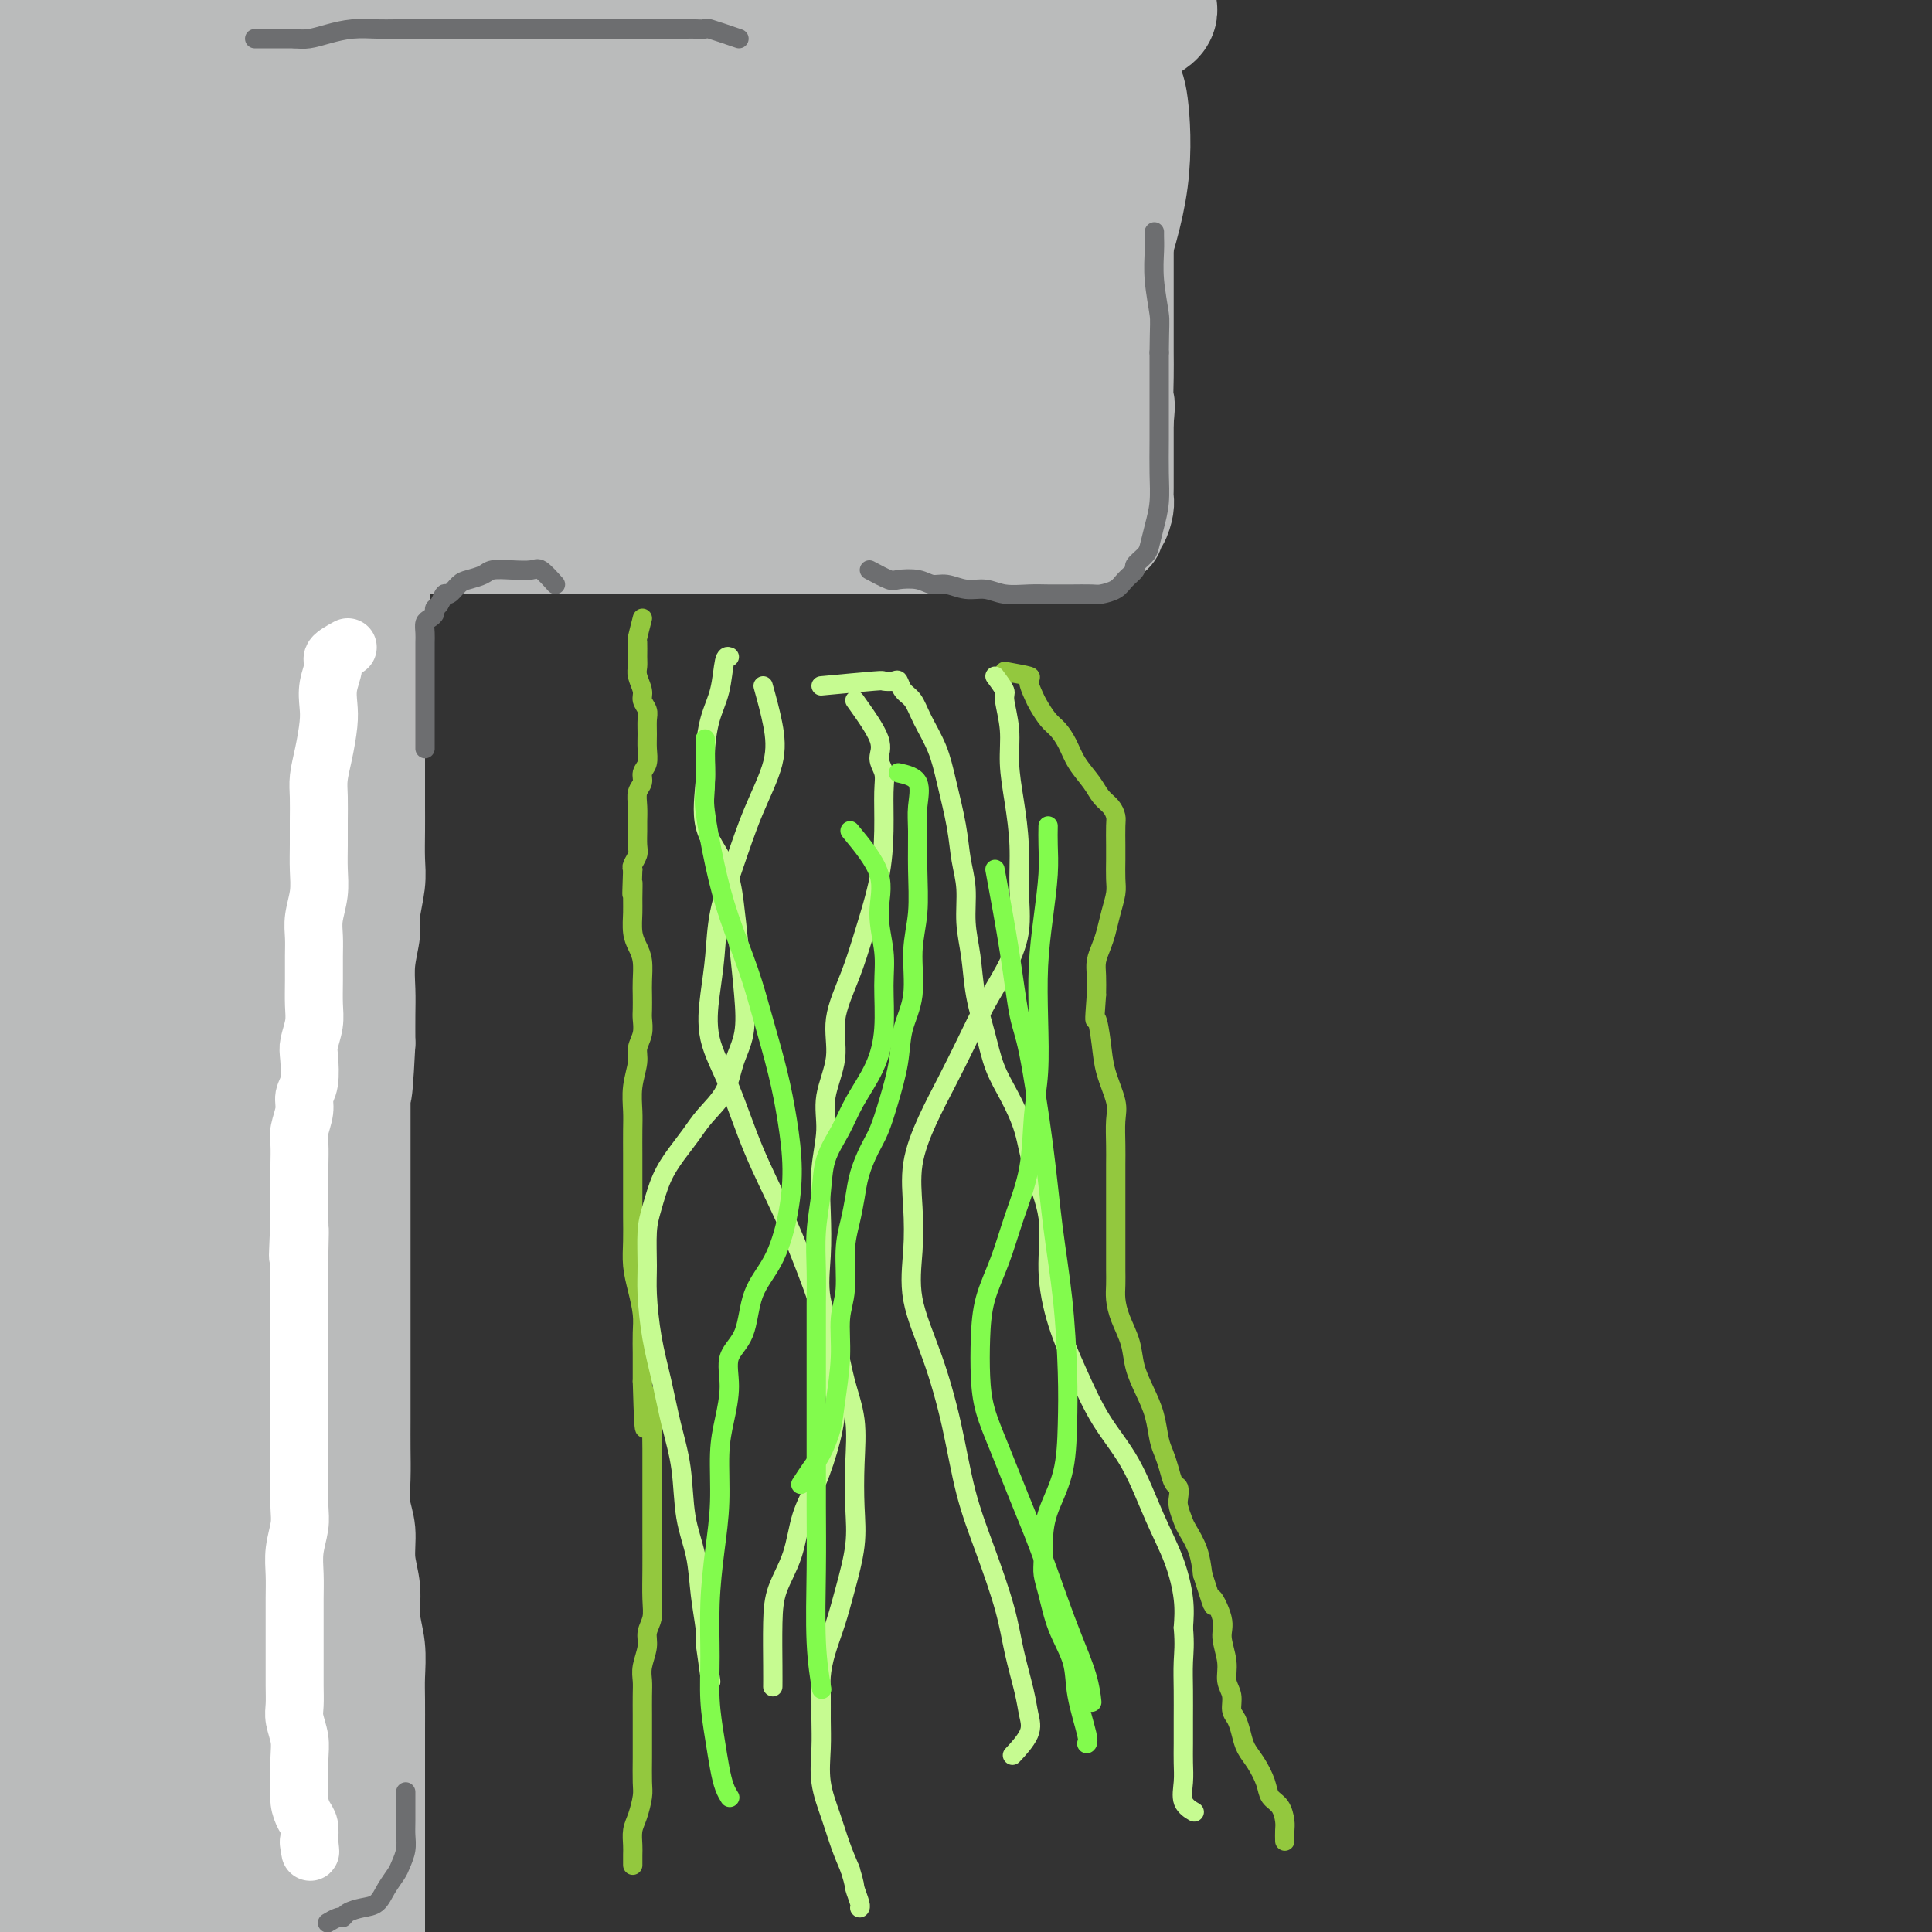 <svg viewBox='0 0 400 400' version='1.1' xmlns='http://www.w3.org/2000/svg' xmlns:xlink='http://www.w3.org/1999/xlink'><rect x="0" y="0" width="400" height="400" fill="#333333" stroke="none"/><g fill='none' stroke='#BABBBB' stroke-width='20' stroke-linecap='round' stroke-linejoin='round'><path d='M80,114c-0.425,1.649 -0.850,3.299 -1,4c-0.150,0.701 -0.026,0.455 0,1c0.026,0.545 -0.046,1.881 0,3c0.046,1.119 0.208,2.020 0,3c-0.208,0.980 -0.788,2.040 -1,3c-0.212,0.960 -0.057,1.820 0,3c0.057,1.180 0.015,2.681 0,4c-0.015,1.319 -0.004,2.457 0,4c0.004,1.543 0.001,3.493 0,5c-0.001,1.507 -0.000,2.573 0,4c0.000,1.427 0.000,3.215 0,5c-0.000,1.785 -0.000,3.565 0,5c0.000,1.435 0.001,2.524 0,4c-0.001,1.476 -0.004,3.340 0,5c0.004,1.660 0.016,3.117 0,5c-0.016,1.883 -0.061,4.193 0,6c0.061,1.807 0.226,3.112 0,5c-0.226,1.888 -0.845,4.359 -1,6c-0.155,1.641 0.155,2.454 0,4c-0.155,1.546 -0.773,3.827 -1,6c-0.227,2.173 -0.061,4.239 0,6c0.061,1.761 0.017,3.217 0,5c-0.017,1.783 -0.009,3.891 0,6'/><path d='M76,216c-0.845,16.847 -0.959,7.964 -1,6c-0.041,-1.964 -0.011,2.991 0,6c0.011,3.009 0.003,4.073 0,6c-0.003,1.927 -0.001,4.716 0,7c0.001,2.284 0.000,4.063 0,6c-0.000,1.937 -0.000,4.031 0,6c0.000,1.969 0.000,3.814 0,6c-0.000,2.186 -0.000,4.712 0,7c0.000,2.288 0.000,4.336 0,6c-0.000,1.664 -0.000,2.943 0,5c0.000,2.057 0.000,4.891 0,7c-0.000,2.109 -0.001,3.494 0,5c0.001,1.506 0.004,3.132 0,5c-0.004,1.868 -0.016,3.979 0,6c0.016,2.021 0.061,3.953 0,6c-0.061,2.047 -0.228,4.209 0,6c0.228,1.791 0.849,3.212 1,5c0.151,1.788 -0.170,3.944 0,6c0.170,2.056 0.830,4.011 1,6c0.170,1.989 -0.151,4.011 0,6c0.151,1.989 0.772,3.944 1,6c0.228,2.056 0.061,4.214 0,6c-0.061,1.786 -0.016,3.199 0,5c0.016,1.801 0.004,3.989 0,6c-0.004,2.011 -0.001,3.844 0,6c0.001,2.156 0.000,4.634 0,7c-0.000,2.366 -0.000,4.620 0,7c0.000,2.380 0.000,4.885 0,7c-0.000,2.115 -0.000,3.839 0,6c0.000,2.161 0.000,4.760 0,7c-0.000,2.240 -0.000,4.120 0,6'/><path d='M78,404c0.065,29.721 -0.771,10.024 -1,4c-0.229,-6.024 0.149,1.624 0,5c-0.149,3.376 -0.824,2.479 -1,3c-0.176,0.521 0.149,2.461 0,4c-0.149,1.539 -0.772,2.678 -1,4c-0.228,1.322 -0.061,2.827 0,4c0.061,1.173 0.016,2.013 0,3c-0.016,0.987 -0.004,2.120 0,3c0.004,0.880 0.001,1.506 0,2c-0.001,0.494 -0.000,0.855 0,1c0.000,0.145 0.000,0.072 0,0'/><path d='M81,114c1.106,-0.423 2.211,-0.845 3,-1c0.789,-0.155 1.261,-0.041 2,0c0.739,0.041 1.745,0.011 2,0c0.255,-0.011 -0.241,-0.003 0,0c0.241,0.003 1.219,0.001 2,0c0.781,-0.001 1.364,-0.000 2,0c0.636,0.000 1.324,0.000 2,0c0.676,-0.000 1.341,-0.000 2,0c0.659,0.000 1.312,0.000 2,0c0.688,-0.000 1.410,-0.000 2,0c0.590,0.000 1.049,0.000 2,0c0.951,-0.000 2.395,-0.000 3,0c0.605,0.000 0.373,0.000 1,0c0.627,-0.000 2.115,-0.000 3,0c0.885,0.000 1.168,0.000 2,0c0.832,-0.000 2.213,-0.000 3,0c0.787,0.000 0.980,0.000 2,0c1.020,-0.000 2.867,-0.000 4,0c1.133,0.000 1.551,0.000 2,0c0.449,-0.000 0.927,-0.000 2,0c1.073,0.000 2.741,0.000 4,0c1.259,-0.000 2.111,-0.000 3,0c0.889,0.000 1.816,0.000 3,0c1.184,-0.000 2.624,-0.000 4,0c1.376,0.000 2.688,0.000 4,0'/><path d='M142,113c10.084,-0.155 4.794,-0.041 4,0c-0.794,0.041 2.909,0.011 5,0c2.091,-0.011 2.570,-0.003 4,0c1.430,0.003 3.810,0.001 6,0c2.190,-0.001 4.191,-0.000 6,0c1.809,0.000 3.428,0.000 5,0c1.572,-0.000 3.097,-0.000 5,0c1.903,0.000 4.182,0.000 6,0c1.818,-0.000 3.173,-0.000 5,0c1.827,0.000 4.124,0.000 6,0c1.876,-0.000 3.331,-0.000 5,0c1.669,0.000 3.552,0.000 5,0c1.448,-0.000 2.461,-0.000 4,0c1.539,0.000 3.606,0.001 5,0c1.394,-0.001 2.117,-0.003 3,0c0.883,0.003 1.927,0.011 3,0c1.073,-0.011 2.175,-0.041 3,0c0.825,0.041 1.374,0.152 2,0c0.626,-0.152 1.330,-0.566 2,-1c0.670,-0.434 1.307,-0.888 2,-1c0.693,-0.112 1.443,0.118 2,0c0.557,-0.118 0.920,-0.584 1,-1c0.080,-0.416 -0.122,-0.782 0,-1c0.122,-0.218 0.569,-0.289 1,-1c0.431,-0.711 0.848,-2.062 1,-3c0.152,-0.938 0.041,-1.464 0,-2c-0.041,-0.536 -0.011,-1.083 0,-2c0.011,-0.917 0.003,-2.205 0,-3c-0.003,-0.795 -0.001,-1.099 0,-2c0.001,-0.901 0.000,-2.400 0,-4c-0.000,-1.600 -0.000,-3.300 0,-5'/><path d='M233,87c0.464,-4.375 0.124,-3.313 0,-4c-0.124,-0.687 -0.033,-3.123 0,-5c0.033,-1.877 0.009,-3.195 0,-5c-0.009,-1.805 -0.002,-4.099 0,-6c0.002,-1.901 0.001,-3.411 0,-5c-0.001,-1.589 -0.000,-3.257 0,-5c0.000,-1.743 0.000,-3.560 0,-5c-0.000,-1.440 -0.000,-2.504 0,-4c0.000,-1.496 0.000,-3.424 0,-5c-0.000,-1.576 -0.000,-2.799 0,-4c0.000,-1.201 0.000,-2.379 0,-4c-0.000,-1.621 -0.000,-3.686 0,-5c0.000,-1.314 0.000,-1.877 0,-3c-0.000,-1.123 -0.000,-2.807 0,-4c0.000,-1.193 0.000,-1.897 0,-3c-0.000,-1.103 -0.000,-2.606 0,-4c0.000,-1.394 0.000,-2.679 0,-4c-0.000,-1.321 -0.000,-2.680 0,-4c0.000,-1.320 0.000,-2.603 0,-4c-0.000,-1.397 -0.000,-2.910 0,-4c0.000,-1.090 0.000,-1.757 0,-3c-0.000,-1.243 -0.000,-3.062 0,-4c0.000,-0.938 0.000,-0.996 0,-2c-0.000,-1.004 -0.000,-2.955 0,-4c0.000,-1.045 -0.000,-1.184 0,-2c0.000,-0.816 -0.000,-2.310 0,-3c0.000,-0.690 -0.000,-0.577 0,-1c0.000,-0.423 -0.000,-1.383 0,-2c0.000,-0.617 -0.000,-0.891 0,-1c0.000,-0.109 0.000,-0.055 0,0'/></g>
<g fill='none' stroke='#BABBBB' stroke-width='28' stroke-linecap='round' stroke-linejoin='round'><path d='M222,24c0.000,3.374 0.001,6.747 0,9c-0.001,2.253 -0.003,3.385 0,6c0.003,2.615 0.012,6.713 0,11c-0.012,4.287 -0.044,8.765 0,13c0.044,4.235 0.164,8.229 0,12c-0.164,3.771 -0.613,7.318 -1,10c-0.387,2.682 -0.712,4.498 -1,6c-0.288,1.502 -0.540,2.690 -1,2c-0.460,-0.690 -1.129,-3.257 -2,-6c-0.871,-2.743 -1.944,-5.663 -3,-10c-1.056,-4.337 -2.094,-10.091 -3,-16c-0.906,-5.909 -1.679,-11.973 -3,-18c-1.321,-6.027 -3.190,-12.016 -4,-18c-0.810,-5.984 -0.559,-11.962 -1,-17c-0.441,-5.038 -1.573,-9.136 -2,-12c-0.427,-2.864 -0.150,-4.494 0,-6c0.150,-1.506 0.173,-2.890 0,-3c-0.173,-0.110 -0.544,1.052 0,4c0.544,2.948 2.002,7.680 3,13c0.998,5.320 1.537,11.226 2,17c0.463,5.774 0.849,11.416 1,17c0.151,5.584 0.066,11.110 0,16c-0.066,4.890 -0.113,9.143 0,13c0.113,3.857 0.385,7.318 0,10c-0.385,2.682 -1.427,4.584 -2,6c-0.573,1.416 -0.676,2.346 -1,3c-0.324,0.654 -0.870,1.031 -1,1c-0.130,-0.031 0.157,-0.470 0,-1c-0.157,-0.530 -0.759,-1.151 -1,-4c-0.241,-2.849 -0.120,-7.924 0,-13'/><path d='M202,69c-0.539,-5.444 -0.886,-10.555 -1,-16c-0.114,-5.445 0.004,-11.224 0,-17c-0.004,-5.776 -0.131,-11.548 0,-16c0.131,-4.452 0.518,-7.582 1,-10c0.482,-2.418 1.057,-4.122 2,-5c0.943,-0.878 2.252,-0.929 3,-1c0.748,-0.071 0.935,-0.162 1,0c0.065,0.162 0.009,0.576 0,3c-0.009,2.424 0.030,6.856 0,12c-0.030,5.144 -0.129,10.999 0,17c0.129,6.001 0.486,12.149 0,18c-0.486,5.851 -1.815,11.407 -3,16c-1.185,4.593 -2.227,8.223 -3,11c-0.773,2.777 -1.277,4.699 -2,6c-0.723,1.301 -1.666,1.979 -2,2c-0.334,0.021 -0.058,-0.615 0,-2c0.058,-1.385 -0.102,-3.519 0,-8c0.102,-4.481 0.465,-11.310 1,-18c0.535,-6.690 1.242,-13.241 2,-19c0.758,-5.759 1.566,-10.726 2,-15c0.434,-4.274 0.494,-7.855 1,-11c0.506,-3.145 1.456,-5.854 2,-7c0.544,-1.146 0.680,-0.727 1,-1c0.320,-0.273 0.823,-1.237 1,0c0.177,1.237 0.028,4.674 0,9c-0.028,4.326 0.064,9.540 0,15c-0.064,5.460 -0.285,11.164 -1,17c-0.715,5.836 -1.923,11.802 -3,16c-1.077,4.198 -2.022,6.628 -3,9c-0.978,2.372 -1.989,4.686 -3,7'/><path d='M198,81c-1.806,5.158 -1.821,2.051 -2,1c-0.179,-1.051 -0.522,-0.048 0,-3c0.522,-2.952 1.908,-9.860 4,-16c2.092,-6.140 4.889,-11.512 8,-17c3.111,-5.488 6.535,-11.092 9,-15c2.465,-3.908 3.971,-6.120 6,-8c2.029,-1.880 4.583,-3.428 6,-4c1.417,-0.572 1.699,-0.167 2,0c0.301,0.167 0.622,0.096 1,3c0.378,2.904 0.814,8.784 0,15c-0.814,6.216 -2.879,12.768 -5,19c-2.121,6.232 -4.297,12.143 -7,17c-2.703,4.857 -5.934,8.658 -9,12c-3.066,3.342 -5.968,6.223 -9,8c-3.032,1.777 -6.195,2.449 -9,3c-2.805,0.551 -5.252,0.981 -8,0c-2.748,-0.981 -5.796,-3.371 -8,-8c-2.204,-4.629 -3.563,-11.495 -4,-18c-0.437,-6.505 0.050,-12.650 0,-20c-0.050,-7.350 -0.636,-15.905 0,-23c0.636,-7.095 2.496,-12.728 4,-17c1.504,-4.272 2.653,-7.181 4,-9c1.347,-1.819 2.894,-2.546 4,-3c1.106,-0.454 1.772,-0.634 2,0c0.228,0.634 0.018,2.082 0,6c-0.018,3.918 0.155,10.307 0,18c-0.155,7.693 -0.640,16.691 -2,24c-1.360,7.309 -3.597,12.929 -6,19c-2.403,6.071 -4.972,12.592 -7,17c-2.028,4.408 -3.514,6.704 -5,9'/><path d='M167,91c-3.403,7.315 -2.909,3.104 -3,2c-0.091,-1.104 -0.767,0.901 -1,1c-0.233,0.099 -0.024,-1.708 0,-7c0.024,-5.292 -0.139,-14.068 1,-22c1.139,-7.932 3.578,-15.021 6,-22c2.422,-6.979 4.827,-13.848 7,-19c2.173,-5.152 4.114,-8.587 6,-11c1.886,-2.413 3.718,-3.805 5,-5c1.282,-1.195 2.012,-2.193 3,0c0.988,2.193 2.232,7.577 3,13c0.768,5.423 1.061,10.885 1,17c-0.061,6.115 -0.476,12.882 -2,19c-1.524,6.118 -4.158,11.585 -7,16c-2.842,4.415 -5.891,7.778 -9,10c-3.109,2.222 -6.276,3.304 -10,4c-3.724,0.696 -8.005,1.008 -12,-1c-3.995,-2.008 -7.705,-6.335 -11,-12c-3.295,-5.665 -6.174,-12.667 -8,-20c-1.826,-7.333 -2.598,-14.995 -3,-22c-0.402,-7.005 -0.435,-13.351 0,-18c0.435,-4.649 1.339,-7.599 3,-10c1.661,-2.401 4.079,-4.251 6,-5c1.921,-0.749 3.345,-0.395 4,0c0.655,0.395 0.539,0.831 1,4c0.461,3.169 1.497,9.071 2,15c0.503,5.929 0.471,11.886 0,19c-0.471,7.114 -1.383,15.384 -3,22c-1.617,6.616 -3.939,11.577 -6,16c-2.061,4.423 -3.863,8.306 -5,11c-1.137,2.694 -1.611,4.198 -2,5c-0.389,0.802 -0.695,0.901 -1,1'/><path d='M132,92c-2.131,4.787 -0.457,0.254 0,-3c0.457,-3.254 -0.301,-5.230 0,-11c0.301,-5.770 1.663,-15.335 3,-23c1.337,-7.665 2.649,-13.429 4,-19c1.351,-5.571 2.740,-10.950 4,-15c1.260,-4.050 2.392,-6.770 3,-8c0.608,-1.230 0.694,-0.968 1,-1c0.306,-0.032 0.832,-0.357 1,1c0.168,1.357 -0.023,4.398 0,9c0.023,4.602 0.261,10.767 0,17c-0.261,6.233 -1.022,12.536 -2,18c-0.978,5.464 -2.174,10.089 -3,14c-0.826,3.911 -1.282,7.109 -2,9c-0.718,1.891 -1.698,2.475 -2,3c-0.302,0.525 0.073,0.993 0,1c-0.073,0.007 -0.596,-0.445 0,-3c0.596,-2.555 2.310,-7.214 4,-13c1.690,-5.786 3.357,-12.700 5,-19c1.643,-6.300 3.263,-11.986 5,-16c1.737,-4.014 3.590,-6.356 5,-8c1.410,-1.644 2.378,-2.589 3,-3c0.622,-0.411 0.898,-0.290 1,1c0.102,1.290 0.031,3.747 0,9c-0.031,5.253 -0.022,13.303 0,20c0.022,6.697 0.059,12.041 -1,18c-1.059,5.959 -3.213,12.534 -5,17c-1.787,4.466 -3.208,6.824 -5,9c-1.792,2.176 -3.954,4.171 -6,5c-2.046,0.829 -3.974,0.492 -6,0c-2.026,-0.492 -4.150,-1.141 -6,-5c-1.850,-3.859 -3.425,-10.930 -5,-18'/><path d='M128,78c-0.786,-6.691 -0.250,-14.420 0,-22c0.250,-7.580 0.214,-15.012 0,-21c-0.214,-5.988 -0.605,-10.532 0,-14c0.605,-3.468 2.207,-5.858 3,-7c0.793,-1.142 0.778,-1.035 1,-1c0.222,0.035 0.682,-0.002 1,1c0.318,1.002 0.493,3.043 -1,8c-1.493,4.957 -4.655,12.830 -7,21c-2.345,8.170 -3.872,16.638 -6,24c-2.128,7.362 -4.858,13.618 -7,19c-2.142,5.382 -3.696,9.889 -5,13c-1.304,3.111 -2.359,4.825 -3,6c-0.641,1.175 -0.867,1.811 -1,1c-0.133,-0.811 -0.172,-3.070 0,-5c0.172,-1.930 0.555,-3.532 2,-9c1.445,-5.468 3.952,-14.801 6,-24c2.048,-9.199 3.638,-18.265 5,-25c1.362,-6.735 2.498,-11.141 4,-15c1.502,-3.859 3.371,-7.171 4,-9c0.629,-1.829 0.018,-2.175 0,-2c-0.018,0.175 0.556,0.870 0,3c-0.556,2.130 -2.242,5.697 -4,12c-1.758,6.303 -3.587,15.344 -6,24c-2.413,8.656 -5.411,16.927 -8,24c-2.589,7.073 -4.770,12.949 -7,17c-2.230,4.051 -4.509,6.278 -6,8c-1.491,1.722 -2.192,2.939 -3,3c-0.808,0.061 -1.722,-1.035 -2,-3c-0.278,-1.965 0.079,-4.798 0,-9c-0.079,-4.202 -0.594,-9.772 0,-17c0.594,-7.228 2.297,-16.114 4,-25'/><path d='M92,54c1.175,-8.654 2.112,-17.790 3,-24c0.888,-6.210 1.725,-9.493 2,-13c0.275,-3.507 -0.013,-7.236 0,-8c0.013,-0.764 0.326,1.437 0,4c-0.326,2.563 -1.292,5.486 -3,11c-1.708,5.514 -4.157,13.617 -6,22c-1.843,8.383 -3.080,17.046 -4,25c-0.920,7.954 -1.524,15.198 -2,21c-0.476,5.802 -0.824,10.163 -1,13c-0.176,2.837 -0.179,4.151 0,4c0.179,-0.151 0.540,-1.767 1,-3c0.460,-1.233 1.019,-2.084 2,-5c0.981,-2.916 2.385,-7.898 4,-14c1.615,-6.102 3.441,-13.323 5,-21c1.559,-7.677 2.852,-15.811 4,-22c1.148,-6.189 2.152,-10.433 3,-14c0.848,-3.567 1.539,-6.459 2,-8c0.461,-1.541 0.692,-1.733 0,-2c-0.692,-0.267 -2.308,-0.608 -4,0c-1.692,0.608 -3.459,2.166 -8,4c-4.541,1.834 -11.856,3.945 -18,6c-6.144,2.055 -11.116,4.053 -17,6c-5.884,1.947 -12.680,3.842 -19,5c-6.320,1.158 -12.166,1.579 -17,2c-4.834,0.421 -8.658,0.843 -12,1c-3.342,0.157 -6.202,0.050 -8,0c-1.798,-0.050 -2.533,-0.044 -3,-1c-0.467,-0.956 -0.664,-2.873 0,-5c0.664,-2.127 2.190,-4.465 4,-7c1.810,-2.535 3.905,-5.268 6,-8'/><path d='M6,23c2.974,-4.830 5.410,-6.906 8,-9c2.590,-2.094 5.335,-4.207 8,-6c2.665,-1.793 5.250,-3.267 7,-4c1.750,-0.733 2.665,-0.725 3,0c0.335,0.725 0.090,2.168 0,6c-0.090,3.832 -0.026,10.053 0,18c0.026,7.947 0.013,17.621 0,28c-0.013,10.379 -0.025,21.463 0,31c0.025,9.537 0.088,17.529 0,25c-0.088,7.471 -0.328,14.423 0,19c0.328,4.577 1.223,6.779 2,8c0.777,1.221 1.436,1.461 2,1c0.564,-0.461 1.033,-1.623 2,-4c0.967,-2.377 2.433,-5.969 4,-13c1.567,-7.031 3.236,-17.502 5,-27c1.764,-9.498 3.624,-18.025 5,-28c1.376,-9.975 2.267,-21.400 3,-29c0.733,-7.600 1.308,-11.377 2,-15c0.692,-3.623 1.503,-7.094 2,-8c0.497,-0.906 0.682,0.753 1,2c0.318,1.247 0.771,2.082 0,6c-0.771,3.918 -2.764,10.920 -5,21c-2.236,10.080 -4.714,23.239 -7,36c-2.286,12.761 -4.378,25.126 -6,38c-1.622,12.874 -2.773,26.259 -4,38c-1.227,11.741 -2.532,21.839 -3,30c-0.468,8.161 -0.101,14.386 0,19c0.101,4.614 -0.066,7.618 0,9c0.066,1.382 0.364,1.141 1,0c0.636,-1.141 1.610,-3.183 3,-7c1.390,-3.817 3.195,-9.408 5,-15'/><path d='M44,193c2.918,-8.452 5.713,-18.583 8,-30c2.287,-11.417 4.067,-24.119 6,-36c1.933,-11.881 4.020,-22.939 6,-33c1.980,-10.061 3.854,-19.123 5,-27c1.146,-7.877 1.565,-14.568 2,-20c0.435,-5.432 0.884,-9.605 1,-12c0.116,-2.395 -0.103,-3.014 0,-3c0.103,0.014 0.528,0.659 0,3c-0.528,2.341 -2.008,6.378 -4,14c-1.992,7.622 -4.496,18.830 -6,31c-1.504,12.170 -2.007,25.302 -3,39c-0.993,13.698 -2.474,27.962 -3,42c-0.526,14.038 -0.097,27.849 0,41c0.097,13.151 -0.140,25.641 0,36c0.140,10.359 0.656,18.585 1,25c0.344,6.415 0.516,11.018 1,14c0.484,2.982 1.281,4.342 2,5c0.719,0.658 1.359,0.613 2,-1c0.641,-1.613 1.283,-4.795 2,-10c0.717,-5.205 1.509,-12.432 2,-22c0.491,-9.568 0.681,-21.477 1,-33c0.319,-11.523 0.768,-22.662 1,-33c0.232,-10.338 0.246,-19.876 0,-28c-0.246,-8.124 -0.751,-14.832 -1,-20c-0.249,-5.168 -0.241,-8.794 -1,-11c-0.759,-2.206 -2.286,-2.992 -3,-3c-0.714,-0.008 -0.614,0.763 -1,3c-0.386,2.237 -1.258,5.940 -3,13c-1.742,7.060 -4.354,17.478 -6,28c-1.646,10.522 -2.328,21.149 -3,33c-0.672,11.851 -1.336,24.925 -2,38'/><path d='M48,236c-0.848,17.339 -0.470,25.187 0,37c0.470,11.813 1.030,27.593 2,40c0.970,12.407 2.350,21.443 3,30c0.650,8.557 0.570,16.636 1,23c0.430,6.364 1.368,11.014 2,15c0.632,3.986 0.956,7.307 1,9c0.044,1.693 -0.194,1.759 0,2c0.194,0.241 0.819,0.659 1,-1c0.181,-1.659 -0.081,-5.395 0,-9c0.081,-3.605 0.507,-7.079 1,-14c0.493,-6.921 1.053,-17.289 0,-30c-1.053,-12.711 -3.720,-27.764 -5,-40c-1.280,-12.236 -1.174,-21.655 -2,-31c-0.826,-9.345 -2.586,-18.615 -4,-26c-1.414,-7.385 -2.484,-12.887 -3,-17c-0.516,-4.113 -0.478,-6.839 -1,-8c-0.522,-1.161 -1.605,-0.756 -2,1c-0.395,1.756 -0.102,4.863 0,12c0.102,7.137 0.013,18.304 0,31c-0.013,12.696 0.049,26.920 0,41c-0.049,14.080 -0.210,28.016 0,41c0.210,12.984 0.791,25.017 1,36c0.209,10.983 0.047,20.915 0,28c-0.047,7.085 0.021,11.324 0,15c-0.021,3.676 -0.132,6.790 0,6c0.132,-0.790 0.508,-5.482 1,-10c0.492,-4.518 1.101,-8.860 2,-17c0.899,-8.140 2.088,-20.076 3,-34c0.912,-13.924 1.546,-29.835 2,-44c0.454,-14.165 0.727,-26.582 1,-39'/><path d='M52,283c1.376,-27.582 0.315,-24.536 0,-28c-0.315,-3.464 0.115,-13.439 0,-19c-0.115,-5.561 -0.776,-6.710 -2,-8c-1.224,-1.290 -3.010,-2.722 -4,-2c-0.990,0.722 -1.183,3.600 -3,10c-1.817,6.400 -5.257,16.324 -8,27c-2.743,10.676 -4.787,22.104 -6,35c-1.213,12.896 -1.593,27.261 -2,41c-0.407,13.739 -0.841,26.852 -1,38c-0.159,11.148 -0.044,20.332 0,28c0.044,7.668 0.015,13.819 0,18c-0.015,4.181 -0.017,6.391 0,6c0.017,-0.391 0.054,-3.382 0,-5c-0.054,-1.618 -0.198,-1.864 0,-7c0.198,-5.136 0.737,-15.162 1,-26c0.263,-10.838 0.251,-22.487 0,-37c-0.251,-14.513 -0.740,-31.890 -1,-46c-0.260,-14.110 -0.291,-24.954 -1,-35c-0.709,-10.046 -2.096,-19.295 -3,-26c-0.904,-6.705 -1.324,-10.865 -2,-13c-0.676,-2.135 -1.608,-2.243 -2,-2c-0.392,0.243 -0.245,0.839 -1,6c-0.755,5.161 -2.412,14.889 -4,26c-1.588,11.111 -3.105,23.605 -4,37c-0.895,13.395 -1.167,27.689 -2,41c-0.833,13.311 -2.229,25.637 -3,36c-0.771,10.363 -0.919,18.763 -1,26c-0.081,7.237 -0.094,13.311 0,17c0.094,3.689 0.294,4.993 0,6c-0.294,1.007 -1.084,1.716 -1,-1c0.084,-2.716 1.042,-8.858 2,-15'/><path d='M4,411c1.063,-6.849 3.221,-15.973 4,-29c0.779,-13.027 0.178,-29.958 0,-47c-0.178,-17.042 0.065,-34.196 0,-51c-0.065,-16.804 -0.438,-33.258 -1,-47c-0.562,-13.742 -1.313,-24.770 -2,-34c-0.687,-9.230 -1.311,-16.661 -2,-22c-0.689,-5.339 -1.444,-8.586 -2,-10c-0.556,-1.414 -0.914,-0.994 -1,0c-0.086,0.994 0.099,2.564 0,8c-0.099,5.436 -0.482,14.739 0,27c0.482,12.261 1.828,27.482 3,42c1.172,14.518 2.170,28.334 3,43c0.830,14.666 1.492,30.184 2,44c0.508,13.816 0.863,25.932 1,35c0.137,9.068 0.055,15.090 0,19c-0.055,3.910 -0.082,5.709 0,7c0.082,1.291 0.273,2.074 1,0c0.727,-2.074 1.988,-7.003 3,-15c1.012,-7.997 1.774,-19.060 2,-34c0.226,-14.940 -0.083,-33.755 0,-52c0.083,-18.245 0.557,-35.919 1,-54c0.443,-18.081 0.854,-36.568 1,-55c0.146,-18.432 0.026,-36.807 0,-54c-0.026,-17.193 0.043,-33.202 0,-48c-0.043,-14.798 -0.198,-28.385 -1,-41c-0.802,-12.615 -2.252,-24.259 -3,-33c-0.748,-8.741 -0.794,-14.580 -1,-19c-0.206,-4.420 -0.571,-7.422 -1,-8c-0.429,-0.578 -0.923,1.267 -1,2c-0.077,0.733 0.264,0.352 0,5c-0.264,4.648 -1.132,14.324 -2,24'/><path d='M8,14c-1.209,11.375 -2.730,24.311 -4,39c-1.270,14.689 -2.288,31.130 -3,47c-0.712,15.870 -1.119,31.168 -2,47c-0.881,15.832 -2.236,32.198 -3,46c-0.764,13.802 -0.936,25.040 -1,35c-0.064,9.960 -0.019,18.642 0,25c0.019,6.358 0.011,10.393 0,13c-0.011,2.607 -0.024,3.786 0,4c0.024,0.214 0.084,-0.536 0,-4c-0.084,-3.464 -0.314,-9.642 0,-16c0.314,-6.358 1.170,-12.895 2,-22c0.830,-9.105 1.633,-20.777 2,-34c0.367,-13.223 0.297,-27.995 1,-41c0.703,-13.005 2.180,-24.243 4,-36c1.820,-11.757 3.985,-24.035 6,-35c2.015,-10.965 3.880,-20.619 6,-30c2.120,-9.381 4.494,-18.489 6,-26c1.506,-7.511 2.146,-13.425 4,-18c1.854,-4.575 4.924,-7.809 7,-10c2.076,-2.191 3.158,-3.338 5,-4c1.842,-0.662 4.445,-0.840 6,-1c1.555,-0.160 2.062,-0.303 3,0c0.938,0.303 2.305,1.052 3,2c0.695,0.948 0.716,2.096 1,3c0.284,0.904 0.829,1.563 1,2c0.171,0.437 -0.033,0.650 0,1c0.033,0.350 0.302,0.837 1,1c0.698,0.163 1.826,0.002 3,0c1.174,-0.002 2.393,0.153 4,0c1.607,-0.153 3.602,-0.615 7,-1c3.398,-0.385 8.199,-0.692 13,-1'/><path d='M80,0c7.044,-0.205 12.653,0.282 18,0c5.347,-0.282 10.430,-1.334 15,-2c4.570,-0.666 8.626,-0.947 12,-1c3.374,-0.053 6.066,0.123 8,0c1.934,-0.123 3.112,-0.544 4,0c0.888,0.544 1.488,2.055 2,3c0.512,0.945 0.936,1.325 0,2c-0.936,0.675 -3.231,1.647 -6,2c-2.769,0.353 -6.014,0.089 -11,0c-4.986,-0.089 -11.715,-0.003 -18,0c-6.285,0.003 -12.125,-0.076 -18,0c-5.875,0.076 -11.783,0.308 -18,0c-6.217,-0.308 -12.741,-1.155 -18,-2c-5.259,-0.845 -9.251,-1.690 -13,-2c-3.749,-0.310 -7.254,-0.087 -9,0c-1.746,0.087 -1.731,0.038 -2,0c-0.269,-0.038 -0.820,-0.064 0,0c0.820,0.064 3.011,0.216 5,0c1.989,-0.216 3.775,-0.802 7,-1c3.225,-0.198 7.887,-0.008 14,0c6.113,0.008 13.677,-0.167 21,0c7.323,0.167 14.407,0.675 21,1c6.593,0.325 12.697,0.465 19,1c6.303,0.535 12.804,1.464 19,2c6.196,0.536 12.086,0.679 17,1c4.914,0.321 8.850,0.819 13,1c4.150,0.181 8.512,0.046 12,0c3.488,-0.046 6.100,-0.002 9,0c2.900,0.002 6.089,-0.038 9,0c2.911,0.038 5.546,0.154 8,0c2.454,-0.154 4.727,-0.577 7,-1'/><path d='M207,4c28.845,0.607 11.456,0.124 6,0c-5.456,-0.124 1.019,0.111 5,0c3.981,-0.111 5.468,-0.567 7,-1c1.532,-0.433 3.111,-0.844 5,-1c1.889,-0.156 4.089,-0.055 5,0c0.911,0.055 0.533,0.066 1,0c0.467,-0.066 1.780,-0.210 2,0c0.220,0.210 -0.651,0.774 -1,1c-0.349,0.226 -0.174,0.113 0,0'/></g>
<g fill='none' stroke='#93C83E' stroke-width='4' stroke-linecap='round' stroke-linejoin='round'><path d='M133,128c-0.423,1.655 -0.847,3.310 -1,4c-0.153,0.690 -0.037,0.415 0,1c0.037,0.585 -0.005,2.029 0,3c0.005,0.971 0.058,1.468 0,2c-0.058,0.532 -0.226,1.100 0,2c0.226,0.900 0.845,2.131 1,3c0.155,0.869 -0.155,1.376 0,2c0.155,0.624 0.775,1.364 1,2c0.225,0.636 0.056,1.167 0,2c-0.056,0.833 -0.000,1.966 0,3c0.000,1.034 -0.056,1.967 0,3c0.056,1.033 0.225,2.166 0,3c-0.225,0.834 -0.845,1.368 -1,2c-0.155,0.632 0.155,1.361 0,2c-0.155,0.639 -0.774,1.186 -1,2c-0.226,0.814 -0.060,1.894 0,3c0.060,1.106 0.012,2.236 0,3c-0.012,0.764 0.011,1.160 0,2c-0.011,0.840 -0.054,2.122 0,3c0.054,0.878 0.207,1.352 0,2c-0.207,0.648 -0.773,1.471 -1,2c-0.227,0.529 -0.113,0.765 0,1'/><path d='M131,180c-0.309,8.576 -0.080,4.016 0,3c0.080,-1.016 0.011,1.511 0,3c-0.011,1.489 0.036,1.939 0,3c-0.036,1.061 -0.153,2.734 0,4c0.153,1.266 0.577,2.125 1,3c0.423,0.875 0.845,1.767 1,3c0.155,1.233 0.043,2.809 0,4c-0.043,1.191 -0.015,1.999 0,3c0.015,1.001 0.019,2.195 0,3c-0.019,0.805 -0.061,1.221 0,2c0.061,0.779 0.227,1.920 0,3c-0.227,1.080 -0.845,2.100 -1,3c-0.155,0.900 0.155,1.678 0,3c-0.155,1.322 -0.774,3.186 -1,5c-0.226,1.814 -0.061,3.579 0,5c0.061,1.421 0.016,2.497 0,4c-0.016,1.503 -0.004,3.433 0,5c0.004,1.567 0.000,2.771 0,4c-0.000,1.229 0.003,2.484 0,4c-0.003,1.516 -0.011,3.294 0,5c0.011,1.706 0.041,3.340 0,5c-0.041,1.660 -0.155,3.345 0,5c0.155,1.655 0.577,3.280 1,5c0.423,1.720 0.845,3.536 1,5c0.155,1.464 0.041,2.576 0,4c-0.041,1.424 -0.011,3.159 0,4c0.011,0.841 0.003,0.789 0,1c-0.003,0.211 -0.001,0.685 0,1c0.001,0.315 0.000,0.469 0,1c-0.000,0.531 -0.000,1.437 0,2c0.000,0.563 0.000,0.781 0,1'/><path d='M133,286c0.475,17.158 0.663,7.052 1,4c0.337,-3.052 0.822,0.950 1,3c0.178,2.050 0.048,2.147 0,3c-0.048,0.853 -0.013,2.463 0,4c0.013,1.537 0.003,3.002 0,5c-0.003,1.998 0.000,4.530 0,7c-0.000,2.470 -0.004,4.877 0,7c0.004,2.123 0.016,3.960 0,6c-0.016,2.040 -0.061,4.282 0,6c0.061,1.718 0.226,2.911 0,4c-0.226,1.089 -0.845,2.075 -1,3c-0.155,0.925 0.155,1.788 0,3c-0.155,1.212 -0.773,2.771 -1,4c-0.227,1.229 -0.061,2.128 0,3c0.061,0.872 0.016,1.719 0,3c-0.016,1.281 -0.005,2.997 0,4c0.005,1.003 0.002,1.292 0,2c-0.002,0.708 -0.003,1.835 0,3c0.003,1.165 0.011,2.370 0,4c-0.011,1.630 -0.041,3.686 0,5c0.041,1.314 0.155,1.884 0,3c-0.155,1.116 -0.577,2.776 -1,4c-0.423,1.224 -0.845,2.013 -1,3c-0.155,0.987 -0.041,2.173 0,3c0.041,0.827 0.011,1.294 0,2c-0.011,0.706 -0.003,1.652 0,2c0.003,0.348 0.001,0.100 0,0c-0.001,-0.100 -0.000,-0.050 0,0'/><path d='M208,139c2.139,0.390 4.278,0.780 5,1c0.722,0.220 0.028,0.271 0,1c-0.028,0.729 0.612,2.137 1,3c0.388,0.863 0.526,1.182 1,2c0.474,0.818 1.286,2.137 2,3c0.714,0.863 1.332,1.271 2,2c0.668,0.729 1.387,1.781 2,3c0.613,1.219 1.121,2.606 2,4c0.879,1.394 2.131,2.794 3,4c0.869,1.206 1.357,2.217 2,3c0.643,0.783 1.440,1.338 2,2c0.560,0.662 0.882,1.430 1,2c0.118,0.570 0.032,0.942 0,2c-0.032,1.058 -0.012,2.803 0,4c0.012,1.197 0.014,1.846 0,3c-0.014,1.154 -0.045,2.812 0,4c0.045,1.188 0.166,1.907 0,3c-0.166,1.093 -0.619,2.560 -1,4c-0.381,1.440 -0.691,2.853 -1,4c-0.309,1.147 -0.619,2.029 -1,3c-0.381,0.971 -0.833,2.031 -1,3c-0.167,0.969 -0.048,1.848 0,3c0.048,1.152 0.024,2.576 0,4'/><path d='M227,206c-0.517,6.937 -0.310,4.780 0,5c0.310,0.220 0.724,2.817 1,5c0.276,2.183 0.414,3.952 1,6c0.586,2.048 1.621,4.375 2,6c0.379,1.625 0.101,2.548 0,4c-0.101,1.452 -0.027,3.434 0,5c0.027,1.566 0.007,2.715 0,4c-0.007,1.285 -0.002,2.704 0,4c0.002,1.296 0.000,2.468 0,4c-0.000,1.532 0.000,3.425 0,5c-0.000,1.575 -0.001,2.833 0,4c0.001,1.167 0.002,2.243 0,3c-0.002,0.757 -0.008,1.195 0,2c0.008,0.805 0.029,1.978 0,3c-0.029,1.022 -0.107,1.893 0,3c0.107,1.107 0.400,2.451 1,4c0.600,1.549 1.509,3.303 2,5c0.491,1.697 0.565,3.336 1,5c0.435,1.664 1.230,3.354 2,5c0.770,1.646 1.516,3.247 2,5c0.484,1.753 0.708,3.659 1,5c0.292,1.341 0.653,2.117 1,3c0.347,0.883 0.681,1.874 1,3c0.319,1.126 0.625,2.389 1,3c0.375,0.611 0.821,0.571 1,1c0.179,0.429 0.093,1.327 0,2c-0.093,0.673 -0.193,1.119 0,2c0.193,0.881 0.681,2.195 1,3c0.319,0.805 0.471,1.101 1,2c0.529,0.899 1.437,2.400 2,4c0.563,1.600 0.782,3.300 1,5'/><path d='M249,326c3.112,9.755 1.890,5.642 2,5c0.110,-0.642 1.550,2.187 2,4c0.450,1.813 -0.090,2.611 0,4c0.090,1.389 0.812,3.368 1,5c0.188,1.632 -0.157,2.915 0,4c0.157,1.085 0.815,1.970 1,3c0.185,1.030 -0.102,2.203 0,3c0.102,0.797 0.595,1.217 1,2c0.405,0.783 0.723,1.929 1,3c0.277,1.071 0.511,2.068 1,3c0.489,0.932 1.231,1.801 2,3c0.769,1.199 1.565,2.730 2,4c0.435,1.270 0.509,2.281 1,3c0.491,0.719 1.400,1.146 2,2c0.600,0.854 0.893,2.136 1,3c0.107,0.864 0.029,1.309 0,2c-0.029,0.691 -0.008,1.626 0,2c0.008,0.374 0.004,0.187 0,0'/></g>
<g fill='none' stroke='#C6FB91' stroke-width='4' stroke-linecap='round' stroke-linejoin='round'><path d='M151,136c-0.361,-0.123 -0.723,-0.246 -1,1c-0.277,1.246 -0.470,3.860 -1,6c-0.530,2.140 -1.397,3.805 -2,6c-0.603,2.195 -0.943,4.919 -1,7c-0.057,2.081 0.170,3.518 0,6c-0.170,2.482 -0.736,6.009 0,9c0.736,2.991 2.773,5.446 4,8c1.227,2.554 1.643,5.206 2,8c0.357,2.794 0.656,5.730 1,9c0.344,3.270 0.735,6.874 1,10c0.265,3.126 0.406,5.774 0,8c-0.406,2.226 -1.357,4.030 -2,6c-0.643,1.970 -0.977,4.107 -2,6c-1.023,1.893 -2.736,3.542 -4,5c-1.264,1.458 -2.080,2.726 -3,4c-0.920,1.274 -1.945,2.556 -3,4c-1.055,1.444 -2.140,3.050 -3,5c-0.860,1.950 -1.496,4.244 -2,6c-0.504,1.756 -0.875,2.973 -1,5c-0.125,2.027 -0.003,4.864 0,7c0.003,2.136 -0.111,3.571 0,6c0.111,2.429 0.448,5.852 1,9c0.552,3.148 1.317,6.023 2,9c0.683,2.977 1.282,6.058 2,9c0.718,2.942 1.555,5.747 2,9c0.445,3.253 0.498,6.955 1,10c0.502,3.045 1.454,5.435 2,8c0.546,2.565 0.685,5.306 1,8c0.315,2.694 0.804,5.341 1,7c0.196,1.659 0.098,2.329 0,3'/><path d='M146,340c2.000,14.167 1.000,7.083 0,0'/><path d='M170,142c4.476,-0.419 8.953,-0.838 11,-1c2.047,-0.162 1.665,-0.067 2,0c0.335,0.067 1.387,0.105 2,0c0.613,-0.105 0.787,-0.354 1,0c0.213,0.354 0.465,1.311 1,2c0.535,0.689 1.351,1.109 2,2c0.649,0.891 1.129,2.253 2,4c0.871,1.747 2.132,3.879 3,6c0.868,2.121 1.342,4.232 2,7c0.658,2.768 1.500,6.194 2,9c0.500,2.806 0.658,4.992 1,7c0.342,2.008 0.868,3.837 1,6c0.132,2.163 -0.131,4.661 0,7c0.131,2.339 0.657,4.521 1,7c0.343,2.479 0.505,5.255 1,8c0.495,2.745 1.324,5.458 2,8c0.676,2.542 1.198,4.913 2,7c0.802,2.087 1.884,3.891 3,6c1.116,2.109 2.265,4.525 3,7c0.735,2.475 1.056,5.011 2,8c0.944,2.989 2.512,6.432 3,10c0.488,3.568 -0.103,7.260 0,11c0.103,3.740 0.901,7.526 2,11c1.099,3.474 2.500,6.635 4,10c1.500,3.365 3.099,6.933 5,10c1.901,3.067 4.103,5.631 6,9c1.897,3.369 3.488,7.542 5,11c1.512,3.458 2.946,6.200 4,9c1.054,2.800 1.730,5.657 2,8c0.270,2.343 0.135,4.171 0,6'/><path d='M245,337c0.309,3.467 0.083,5.133 0,7c-0.083,1.867 -0.022,3.934 0,6c0.022,2.066 0.004,4.132 0,6c-0.004,1.868 0.006,3.537 0,5c-0.006,1.463 -0.029,2.718 0,4c0.029,1.282 0.111,2.591 0,4c-0.111,1.409 -0.414,2.918 0,4c0.414,1.082 1.547,1.738 2,2c0.453,0.262 0.227,0.131 0,0'/><path d='M206,140c0.877,1.180 1.754,2.360 2,3c0.246,0.640 -0.141,0.741 0,2c0.141,1.259 0.808,3.677 1,6c0.192,2.323 -0.090,4.551 0,7c0.090,2.449 0.552,5.118 1,8c0.448,2.882 0.882,5.976 1,9c0.118,3.024 -0.082,5.979 0,9c0.082,3.021 0.445,6.108 0,9c-0.445,2.892 -1.697,5.589 -3,8c-1.303,2.411 -2.658,4.536 -4,7c-1.342,2.464 -2.671,5.268 -4,8c-1.329,2.732 -2.656,5.392 -4,8c-1.344,2.608 -2.703,5.165 -4,8c-1.297,2.835 -2.532,5.949 -3,9c-0.468,3.051 -0.169,6.038 0,9c0.169,2.962 0.207,5.897 0,9c-0.207,3.103 -0.661,6.372 0,10c0.661,3.628 2.436,7.616 4,12c1.564,4.384 2.919,9.166 4,14c1.081,4.834 1.890,9.720 3,14c1.110,4.280 2.521,7.954 4,12c1.479,4.046 3.026,8.465 4,12c0.974,3.535 1.374,6.188 2,9c0.626,2.812 1.477,5.784 2,8c0.523,2.216 0.717,3.676 1,5c0.283,1.324 0.653,2.510 0,4c-0.653,1.490 -2.329,3.283 -3,4c-0.671,0.717 -0.335,0.359 0,0'/><path d='M158,142c0.750,2.707 1.501,5.413 2,8c0.499,2.587 0.747,5.053 0,8c-0.747,2.947 -2.490,6.374 -4,10c-1.510,3.626 -2.786,7.449 -4,11c-1.214,3.551 -2.367,6.828 -3,10c-0.633,3.172 -0.748,6.240 -1,9c-0.252,2.760 -0.641,5.213 -1,8c-0.359,2.787 -0.687,5.909 0,9c0.687,3.091 2.391,6.152 4,10c1.609,3.848 3.124,8.484 5,13c1.876,4.516 4.115,8.911 6,13c1.885,4.089 3.418,7.871 5,12c1.582,4.129 3.214,8.606 4,12c0.786,3.394 0.726,5.706 1,8c0.274,2.294 0.881,4.569 1,7c0.119,2.431 -0.252,5.019 -1,8c-0.748,2.981 -1.875,6.354 -3,9c-1.125,2.646 -2.249,4.563 -3,7c-0.751,2.437 -1.129,5.392 -2,8c-0.871,2.608 -2.233,4.867 -3,7c-0.767,2.133 -0.937,4.139 -1,7c-0.063,2.861 -0.017,6.578 0,9c0.017,2.422 0.005,3.549 0,4c-0.005,0.451 -0.002,0.225 0,0'/><path d='M177,145c2.144,3.000 4.288,5.999 5,8c0.712,2.001 -0.007,3.002 0,4c0.007,0.998 0.739,1.993 1,3c0.261,1.007 0.052,2.026 0,4c-0.052,1.974 0.055,4.903 0,8c-0.055,3.097 -0.272,6.363 -1,10c-0.728,3.637 -1.968,7.647 -3,11c-1.032,3.353 -1.855,6.050 -3,9c-1.145,2.950 -2.612,6.155 -3,9c-0.388,2.845 0.302,5.332 0,8c-0.302,2.668 -1.597,5.519 -2,8c-0.403,2.481 0.086,4.593 0,7c-0.086,2.407 -0.745,5.110 -1,8c-0.255,2.890 -0.105,5.968 0,9c0.105,3.032 0.165,6.019 0,9c-0.165,2.981 -0.556,5.956 0,9c0.556,3.044 2.057,6.156 3,9c0.943,2.844 1.326,5.418 2,8c0.674,2.582 1.639,5.171 2,8c0.361,2.829 0.119,5.896 0,9c-0.119,3.104 -0.115,6.244 0,9c0.115,2.756 0.342,5.129 0,8c-0.342,2.871 -1.255,6.241 -2,9c-0.745,2.759 -1.324,4.907 -2,7c-0.676,2.093 -1.449,4.129 -2,6c-0.551,1.871 -0.881,3.576 -1,5c-0.119,1.424 -0.026,2.567 0,4c0.026,1.433 -0.015,3.155 0,5c0.015,1.845 0.087,3.812 0,6c-0.087,2.188 -0.333,4.597 0,7c0.333,2.403 1.243,4.801 2,7c0.757,2.199 1.359,4.200 2,6c0.641,1.800 1.320,3.400 2,5'/><path d='M176,387c1.094,3.525 0.829,3.337 1,4c0.171,0.663 0.777,2.179 1,3c0.223,0.821 0.064,0.949 0,1c-0.064,0.051 -0.032,0.026 0,0'/></g>
<g fill='none' stroke='#FFFFFF' stroke-width='12' stroke-linecap='round' stroke-linejoin='round'><path d='M72,134c-1.298,0.714 -2.596,1.427 -3,2c-0.404,0.573 0.085,1.005 0,2c-0.085,0.995 -0.745,2.552 -1,4c-0.255,1.448 -0.107,2.788 0,4c0.107,1.212 0.172,2.297 0,4c-0.172,1.703 -0.582,4.022 -1,6c-0.418,1.978 -0.844,3.613 -1,5c-0.156,1.387 -0.041,2.526 0,4c0.041,1.474 0.007,3.282 0,5c-0.007,1.718 0.012,3.344 0,5c-0.012,1.656 -0.056,3.341 0,5c0.056,1.659 0.211,3.293 0,5c-0.211,1.707 -0.789,3.489 -1,5c-0.211,1.511 -0.056,2.752 0,4c0.056,1.248 0.011,2.501 0,4c-0.011,1.499 0.011,3.242 0,5c-0.011,1.758 -0.054,3.531 0,5c0.054,1.469 0.207,2.634 0,4c-0.207,1.366 -0.772,2.934 -1,4c-0.228,1.066 -0.117,1.629 0,3c0.117,1.371 0.242,3.548 0,5c-0.242,1.452 -0.849,2.178 -1,3c-0.151,0.822 0.156,1.741 0,3c-0.156,1.259 -0.774,2.857 -1,4c-0.226,1.143 -0.061,1.831 0,3c0.061,1.169 0.016,2.818 0,4c-0.016,1.182 -0.004,1.895 0,3c0.004,1.105 0.001,2.601 0,4c-0.001,1.399 -0.001,2.699 0,4'/><path d='M62,252c-0.619,14.565 -0.166,5.476 0,3c0.166,-2.476 0.044,1.660 0,4c-0.044,2.340 -0.012,2.883 0,4c0.012,1.117 0.003,2.808 0,4c-0.003,1.192 -0.001,1.884 0,3c0.001,1.116 0.000,2.655 0,4c-0.000,1.345 -0.000,2.497 0,4c0.000,1.503 -0.000,3.357 0,5c0.000,1.643 0.000,3.074 0,5c-0.000,1.926 -0.000,4.346 0,6c0.000,1.654 0.001,2.542 0,4c-0.001,1.458 -0.004,3.488 0,5c0.004,1.512 0.015,2.507 0,4c-0.015,1.493 -0.057,3.483 0,5c0.057,1.517 0.211,2.561 0,4c-0.211,1.439 -0.789,3.273 -1,5c-0.211,1.727 -0.057,3.347 0,5c0.057,1.653 0.015,3.341 0,5c-0.015,1.659 -0.004,3.291 0,5c0.004,1.709 -0.000,3.496 0,5c0.000,1.504 0.004,2.727 0,4c-0.004,1.273 -0.015,2.597 0,4c0.015,1.403 0.057,2.885 0,4c-0.057,1.115 -0.212,1.863 0,3c0.212,1.137 0.792,2.665 1,4c0.208,1.335 0.045,2.478 0,4c-0.045,1.522 0.026,3.422 0,5c-0.026,1.578 -0.151,2.835 0,4c0.151,1.165 0.579,2.237 1,3c0.421,0.763 0.835,1.218 1,2c0.165,0.782 0.083,1.891 0,3'/><path d='M64,381c0.467,4.111 0.133,1.889 0,1c-0.133,-0.889 -0.067,-0.444 0,0'/></g>
<g fill='none' stroke='#6D6E70' stroke-width='4' stroke-linecap='round' stroke-linejoin='round'><path d='M180,118c1.566,0.837 3.132,1.673 4,2c0.868,0.327 1.039,0.144 2,0c0.961,-0.144 2.711,-0.250 4,0c1.289,0.250 2.118,0.855 3,1c0.882,0.145 1.817,-0.171 3,0c1.183,0.171 2.613,0.831 4,1c1.387,0.169 2.732,-0.151 4,0c1.268,0.151 2.459,0.772 4,1c1.541,0.228 3.432,0.061 5,0c1.568,-0.061 2.814,-0.016 4,0c1.186,0.016 2.314,0.002 3,0c0.686,-0.002 0.932,0.008 2,0c1.068,-0.008 2.960,-0.033 4,0c1.040,0.033 1.230,0.126 2,0c0.770,-0.126 2.122,-0.471 3,-1c0.878,-0.529 1.282,-1.242 2,-2c0.718,-0.758 1.750,-1.559 2,-2c0.250,-0.441 -0.283,-0.521 0,-1c0.283,-0.479 1.382,-1.357 2,-2c0.618,-0.643 0.754,-1.049 1,-2c0.246,-0.951 0.602,-2.446 1,-4c0.398,-1.554 0.839,-3.168 1,-5c0.161,-1.832 0.043,-3.883 0,-6c-0.043,-2.117 -0.012,-4.301 0,-7c0.012,-2.699 0.003,-5.914 0,-9c-0.003,-3.086 -0.002,-6.043 0,-9'/><path d='M240,73c0.061,-6.269 0.212,-6.440 0,-8c-0.212,-1.560 -0.789,-4.509 -1,-7c-0.211,-2.491 -0.057,-4.523 0,-6c0.057,-1.477 0.015,-2.398 0,-3c-0.015,-0.602 -0.004,-0.886 0,-1c0.004,-0.114 0.002,-0.057 0,0'/><path d='M115,121c-1.133,-1.266 -2.266,-2.533 -3,-3c-0.734,-0.467 -1.068,-0.136 -2,0c-0.932,0.136 -2.462,0.077 -4,0c-1.538,-0.077 -3.084,-0.170 -4,0c-0.916,0.170 -1.201,0.604 -2,1c-0.799,0.396 -2.112,0.754 -3,1c-0.888,0.246 -1.352,0.381 -2,1c-0.648,0.619 -1.479,1.724 -2,2c-0.521,0.276 -0.731,-0.277 -1,0c-0.269,0.277 -0.598,1.383 -1,2c-0.402,0.617 -0.878,0.746 -1,1c-0.122,0.254 0.111,0.635 0,1c-0.111,0.365 -0.566,0.716 -1,1c-0.434,0.284 -0.848,0.501 -1,1c-0.152,0.499 -0.041,1.282 0,2c0.041,0.718 0.011,1.373 0,2c-0.011,0.627 -0.003,1.225 0,2c0.003,0.775 0.001,1.726 0,3c-0.001,1.274 -0.000,2.870 0,4c0.000,1.130 0.000,1.794 0,3c-0.000,1.206 -0.000,2.954 0,4c0.000,1.046 0.000,1.391 0,2c-0.000,0.609 -0.000,1.483 0,2c0.000,0.517 0.000,0.678 0,1c-0.000,0.322 -0.000,0.806 0,1c0.000,0.194 0.000,0.097 0,0'/><path d='M153,8c-2.472,-0.845 -4.945,-1.691 -6,-2c-1.055,-0.309 -0.694,-0.083 -1,0c-0.306,0.083 -1.279,0.022 -2,0c-0.721,-0.022 -1.190,-0.006 -2,0c-0.810,0.006 -1.962,0.002 -3,0c-1.038,-0.002 -1.961,-0.000 -3,0c-1.039,0.000 -2.194,0.000 -3,0c-0.806,-0.000 -1.261,-0.000 -2,0c-0.739,0.000 -1.760,0.000 -3,0c-1.240,-0.000 -2.697,-0.000 -4,0c-1.303,0.000 -2.452,0.000 -4,0c-1.548,-0.000 -3.494,0.000 -5,0c-1.506,-0.000 -2.572,-0.000 -4,0c-1.428,0.000 -3.216,0.000 -5,0c-1.784,-0.000 -3.562,-0.000 -5,0c-1.438,0.000 -2.536,0.000 -4,0c-1.464,-0.000 -3.293,-0.001 -5,0c-1.707,0.001 -3.292,0.003 -5,0c-1.708,-0.003 -3.538,-0.011 -5,0c-1.462,0.011 -2.555,0.042 -4,0c-1.445,-0.042 -3.243,-0.155 -5,0c-1.757,0.155 -3.473,0.580 -5,1c-1.527,0.420 -2.865,0.834 -4,1c-1.135,0.166 -2.068,0.083 -3,0'/><path d='M61,8c-14.857,0.000 -6.000,0.000 -3,0c3.000,0.000 0.143,0.000 -1,0c-1.143,0.000 -0.571,0.000 0,0'/><path d='M84,371c0.007,2.266 0.014,4.532 0,6c-0.014,1.468 -0.048,2.139 0,3c0.048,0.861 0.179,1.912 0,3c-0.179,1.088 -0.669,2.214 -1,3c-0.331,0.786 -0.502,1.233 -1,2c-0.498,0.767 -1.324,1.856 -2,3c-0.676,1.144 -1.202,2.344 -2,3c-0.798,0.656 -1.867,0.768 -3,1c-1.133,0.232 -2.328,0.584 -3,1c-0.672,0.416 -0.819,0.895 -1,1c-0.181,0.105 -0.395,-0.164 -1,0c-0.605,0.164 -1.601,0.761 -2,1c-0.399,0.239 -0.199,0.119 0,0'/></g>
<g fill='none' stroke='#82FB4D' stroke-width='4' stroke-linecap='round' stroke-linejoin='round'><path d='M186,160c1.691,0.382 3.383,0.764 4,2c0.617,1.236 0.161,3.327 0,5c-0.161,1.673 -0.027,2.928 0,5c0.027,2.072 -0.052,4.961 0,8c0.052,3.039 0.236,6.228 0,9c-0.236,2.772 -0.892,5.128 -1,8c-0.108,2.872 0.333,6.260 0,9c-0.333,2.740 -1.440,4.833 -2,7c-0.560,2.167 -0.574,4.410 -1,7c-0.426,2.590 -1.266,5.528 -2,8c-0.734,2.472 -1.362,4.477 -2,6c-0.638,1.523 -1.285,2.564 -2,4c-0.715,1.436 -1.497,3.268 -2,5c-0.503,1.732 -0.727,3.363 -1,5c-0.273,1.637 -0.594,3.280 -1,5c-0.406,1.720 -0.897,3.516 -1,6c-0.103,2.484 0.180,5.657 0,8c-0.180,2.343 -0.825,3.856 -1,6c-0.175,2.144 0.119,4.919 0,8c-0.119,3.081 -0.652,6.469 -1,9c-0.348,2.531 -0.510,4.206 -1,6c-0.490,1.794 -1.307,3.708 -2,5c-0.693,1.292 -1.264,1.963 -2,3c-0.736,1.037 -1.639,2.439 -2,3c-0.361,0.561 -0.181,0.280 0,0'/><path d='M217,171c-0.022,1.221 -0.045,2.443 0,4c0.045,1.557 0.156,3.450 0,6c-0.156,2.550 -0.581,5.759 -1,9c-0.419,3.241 -0.832,6.516 -1,10c-0.168,3.484 -0.093,7.177 0,11c0.093,3.823 0.202,7.776 0,11c-0.202,3.224 -0.716,5.717 -1,9c-0.284,3.283 -0.339,7.355 -1,11c-0.661,3.645 -1.929,6.864 -3,10c-1.071,3.136 -1.946,6.188 -3,9c-1.054,2.812 -2.288,5.385 -3,8c-0.712,2.615 -0.900,5.273 -1,8c-0.100,2.727 -0.110,5.522 0,8c0.110,2.478 0.340,4.639 1,7c0.660,2.361 1.751,4.922 3,8c1.249,3.078 2.657,6.675 4,10c1.343,3.325 2.623,6.380 4,10c1.377,3.620 2.852,7.804 4,11c1.148,3.196 1.967,5.403 3,8c1.033,2.597 2.278,5.584 3,8c0.722,2.416 0.921,4.262 1,5c0.079,0.738 0.040,0.369 0,0'/><path d='M146,153c0.044,3.924 0.087,7.848 0,10c-0.087,2.152 -0.306,2.531 0,5c0.306,2.469 1.135,7.027 2,11c0.865,3.973 1.765,7.360 3,11c1.235,3.640 2.804,7.533 4,11c1.196,3.467 2.017,6.506 3,10c0.983,3.494 2.126,7.441 3,11c0.874,3.559 1.478,6.731 2,10c0.522,3.269 0.962,6.636 1,10c0.038,3.364 -0.327,6.726 -1,10c-0.673,3.274 -1.654,6.460 -3,9c-1.346,2.540 -3.057,4.436 -4,7c-0.943,2.564 -1.118,5.798 -2,8c-0.882,2.202 -2.470,3.373 -3,5c-0.530,1.627 -0.001,3.711 0,6c0.001,2.289 -0.525,4.782 -1,7c-0.475,2.218 -0.897,4.162 -1,7c-0.103,2.838 0.115,6.570 0,10c-0.115,3.430 -0.564,6.558 -1,10c-0.436,3.442 -0.860,7.197 -1,11c-0.140,3.803 0.004,7.655 0,11c-0.004,3.345 -0.155,6.182 0,9c0.155,2.818 0.616,5.617 1,8c0.384,2.383 0.691,4.350 1,6c0.309,1.650 0.622,2.983 1,4c0.378,1.017 0.822,1.719 1,2c0.178,0.281 0.089,0.140 0,0'/><path d='M206,180c1.081,5.831 2.162,11.663 3,17c0.838,5.337 1.432,10.181 2,13c0.568,2.819 1.108,3.615 2,8c0.892,4.385 2.134,12.360 3,19c0.866,6.640 1.355,11.946 2,17c0.645,5.054 1.444,9.855 2,15c0.556,5.145 0.867,10.634 1,15c0.133,4.366 0.088,7.610 0,11c-0.088,3.390 -0.221,6.928 -1,10c-0.779,3.072 -2.206,5.680 -3,8c-0.794,2.320 -0.954,4.351 -1,6c-0.046,1.649 0.023,2.915 0,4c-0.023,1.085 -0.138,1.991 0,3c0.138,1.009 0.528,2.123 1,4c0.472,1.877 1.027,4.517 2,7c0.973,2.483 2.366,4.809 3,7c0.634,2.191 0.510,4.247 1,7c0.490,2.753 1.593,6.203 2,8c0.407,1.797 0.116,1.942 0,2c-0.116,0.058 -0.058,0.029 0,0'/><path d='M176,172c2.567,3.100 5.134,6.199 6,9c0.866,2.801 0.032,5.303 0,8c-0.032,2.697 0.739,5.588 1,8c0.261,2.412 0.013,4.345 0,7c-0.013,2.655 0.210,6.031 0,9c-0.210,2.969 -0.854,5.530 -2,8c-1.146,2.470 -2.794,4.850 -4,7c-1.206,2.150 -1.969,4.072 -3,6c-1.031,1.928 -2.329,3.864 -3,6c-0.671,2.136 -0.716,4.474 -1,7c-0.284,2.526 -0.808,5.240 -1,8c-0.192,2.760 -0.051,5.564 0,8c0.051,2.436 0.014,4.503 0,7c-0.014,2.497 -0.004,5.425 0,8c0.004,2.575 0.001,4.796 0,7c-0.001,2.204 -0.001,4.392 0,7c0.001,2.608 0.004,5.635 0,9c-0.004,3.365 -0.015,7.067 0,11c0.015,3.933 0.056,8.095 0,13c-0.056,4.905 -0.207,10.551 0,15c0.207,4.449 0.774,7.700 1,9c0.226,1.300 0.113,0.650 0,0'/></g>
</svg>